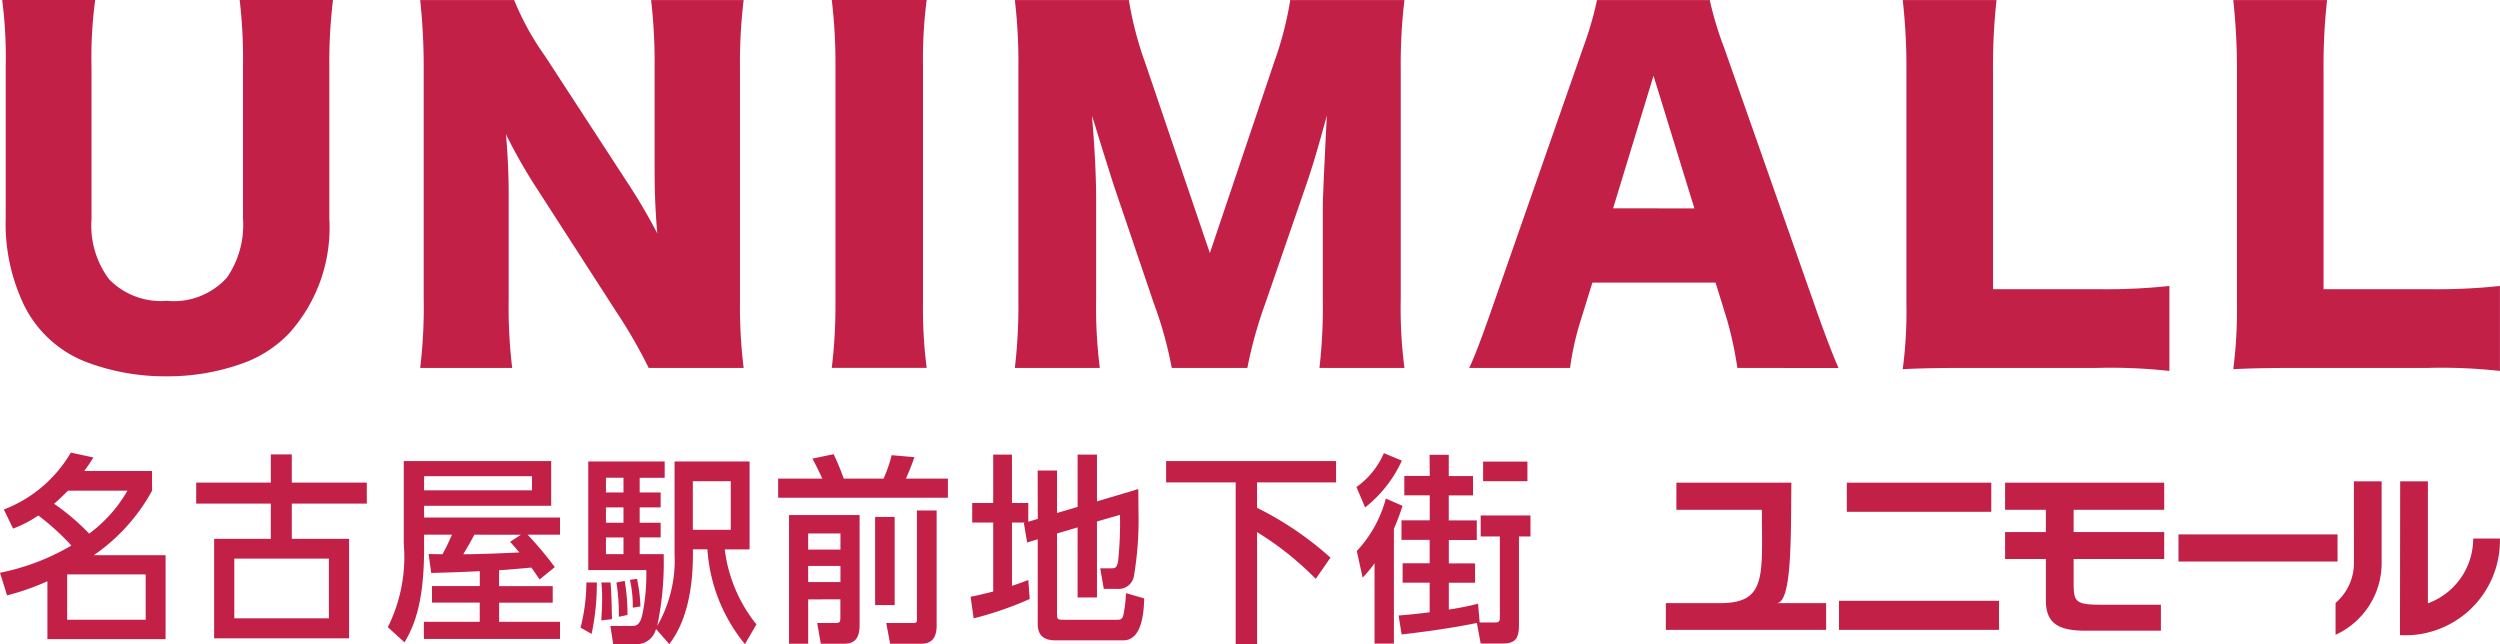 <svg id="新ロゴ" xmlns="http://www.w3.org/2000/svg" xmlns:xlink="http://www.w3.org/1999/xlink" width="164.759" height="42.452" viewBox="0 0 164.759 42.452">
  <defs>
    <clipPath id="clip-path">
      <rect id="長方形_3963" data-name="長方形 3963" width="164.759" height="42.452" fill="none"/>
    </clipPath>
  </defs>
  <g id="グループ_11513" data-name="グループ 11513" clip-path="url(#clip-path)">
    <path id="パス_20684" data-name="パス 20684" d="M22.178,0a33.647,33.647,0,0,0-.243,4.4V14.426A10.4,10.4,0,0,1,19.3,21.95a7.932,7.932,0,0,1-2.822,1.9A14.528,14.528,0,0,1,11.2,24.8a14.6,14.6,0,0,1-5.305-.951,7.6,7.6,0,0,1-4.2-3.995,12.428,12.428,0,0,1-1.088-5.5V4.407A29.453,29.453,0,0,0,.376,0H6.505a28.17,28.17,0,0,0-.243,4.407v10.04A5.892,5.892,0,0,0,7.425,18.41a4.769,4.769,0,0,0,3.8,1.416,4.717,4.717,0,0,0,3.963-1.532,6.1,6.1,0,0,0,1.057-3.878V4.407A33.464,33.464,0,0,0,16.027,0Z" transform="translate(-0.231)" fill="#c22047"/>
    <path id="パス_20685" data-name="パス 20685" d="M87.349,15.4c-.127-1.342-.18-2.79-.18-4.322V4.415A35.261,35.261,0,0,0,86.937.008h6.1a34.719,34.719,0,0,0-.243,4.428V19.908a33.584,33.584,0,0,0,.243,4.343H86.779a32.968,32.968,0,0,0-2.135-3.7L79.4,12.415a34.974,34.974,0,0,1-2.029-3.561c.127,1.395.19,2.853.18,4.312V19.7a33.97,33.97,0,0,0,.232,4.555H71.719a33.2,33.2,0,0,0,.232-4.587V4.341A40.865,40.865,0,0,0,71.719.008h6.193A18.033,18.033,0,0,0,79.93,3.675L85.3,11.918a38.963,38.963,0,0,1,2.05,3.477" transform="translate(-44.028 -0.005)" fill="#c22047"/>
    <path id="パス_20686" data-name="パス 20686" d="M148.229,0a30.11,30.11,0,0,0-.243,4.312V19.931a30.327,30.327,0,0,0,.243,4.312h-6.256a33.649,33.649,0,0,0,.243-4.312V4.312A34.316,34.316,0,0,0,141.973,0Z" transform="translate(-87.157)" fill="#c22047"/>
    <path id="パス_20687" data-name="パス 20687" d="M183.555,24.251a25.818,25.818,0,0,0-1.2-4.312l-2.632-7.757c-.254-.8-.581-1.839-.972-3.086-.2-.676-.349-1.162-.454-1.447.2,2.3.285,4.227.275,5.77v6.309a31.754,31.754,0,0,0,.243,4.523h-5.6a35.406,35.406,0,0,0,.233-4.523V4.542a35.321,35.321,0,0,0-.233-4.534h7.514a22.817,22.817,0,0,0,1.068,4.111l4.27,12.565L190.3,4.119A22.517,22.517,0,0,0,191.365.008h7.525a35.835,35.835,0,0,0-.243,4.534V19.728a30.172,30.172,0,0,0,.243,4.523h-5.6a35.368,35.368,0,0,0,.222-4.523V13.4c.053-1.554.148-3.477.264-5.781-.465,1.723-.888,3.181-1.289,4.365l-2.748,7.968a28.19,28.19,0,0,0-1.2,4.3Z" transform="translate(-106.333 -0.005)" fill="#c22047"/>
    <path id="パス_20688" data-name="パス 20688" d="M268.456,24.259a24.159,24.159,0,0,0-.676-3.16l-.761-2.463H258.9l-.761,2.463a18.347,18.347,0,0,0-.708,3.16h-6.647c.349-.74.8-1.924,1.374-3.562l6.129-17.533a22.805,22.805,0,0,0,.92-3.149h7.429a22.288,22.288,0,0,0,.951,3.149L273.75,20.7c.56,1.564,1.015,2.758,1.374,3.562Zm-2.832-10.515L262.929,5l-2.663,8.74Z" transform="translate(-153.957 -0.01)" fill="#c22047"/>
    <path id="パス_20689" data-name="パス 20689" d="M324.776,24.336a28.635,28.635,0,0,0,.243-4.259V4.69a39.494,39.494,0,0,0-.243-4.682h6.182a39.421,39.421,0,0,0-.232,4.608V19.063h6.9a39.052,39.052,0,0,0,4.724-.212v5.6a35.246,35.246,0,0,0-4.724-.2h-8.666c-1.871,0-3.255.032-4.185.085" transform="translate(-199.379 -0.005)" fill="#c22047"/>
    <path id="パス_20690" data-name="パス 20690" d="M381.2,24.336a30.221,30.221,0,0,0,.243-4.259V4.69A41.965,41.965,0,0,0,381.2.008h6.182a39.413,39.413,0,0,0-.232,4.608V19.063h6.9a39.04,39.04,0,0,0,4.724-.212v5.6a35.234,35.234,0,0,0-4.724-.2h-8.666c-1.871,0-3.255.032-4.185.085" transform="translate(-234.02 -0.005)" fill="#c22047"/>
    <path id="パス_20691" data-name="パス 20691" d="M295.755,91.946H306.3V90.029H295.755Zm10.035-9.7h-9.52v1.917h9.52Zm-13.174,0h-7.578v1.788h5.635c0,4.31.348,6.149-2.74,6.149h-3.59v1.763h10.563V90.184h-3.268c1.029,0,.939-4.387.978-7.938M306.7,84.034h2.689V85.5H306.7v1.776h2.689v2.74c0,1.48.823,1.942,2.38,1.981h5.2V90.287h-3.963c-1.788,0-1.788-.232-1.788-1.66V87.276h5.97V85.5h-5.97V84.034h5.97V82.246H306.7Zm21.909,1.621H318.127v1.788h10.485Zm8.941.27a4.543,4.543,0,0,1-2.985,4.271V82.156h-1.827l-.013,10.138a6.245,6.245,0,0,0,6.587-6.368Zm-7.861,1.492a3.46,3.46,0,0,1-1.209,2.753v2.1a5.2,5.2,0,0,0,3.036-4.85V82.156h-1.827Z" transform="translate(-174.558 -50.435)" fill="#c22047"/>
    <path id="パス_20692" data-name="パス 20692" d="M10.022,79.76A12.342,12.342,0,0,1,6.18,84.013h4.732v5.529H3.124V85.728a16.33,16.33,0,0,1-2.658.931L0,85.169a15.084,15.084,0,0,0,4.705-1.794,16.113,16.113,0,0,0-2.18-1.98,7.986,7.986,0,0,1-1.662.864L.253,81a8.7,8.7,0,0,0,4.413-3.748l1.488.319c-.225.359-.332.519-.6.891h4.466Zm-5.542,0c-.186.186-.545.545-.917.864a14.567,14.567,0,0,1,2.313,1.968A9.251,9.251,0,0,0,8.4,79.76ZM9.6,85.276H4.426v2.99H9.6Z" transform="translate(0 -47.422)" fill="#c22047"/>
    <path id="パス_20693" data-name="パス 20693" d="M38.407,77.557h1.382v1.861h4.944V80.8H39.789v2.326h3.775v6.553H34.672V83.126h3.735V80.8H33.489V79.418h4.918Zm3.828,6.871H36v3.934h6.234Z" transform="translate(-20.559 -47.612)" fill="#c22047"/>
    <path id="パス_20694" data-name="パス 20694" d="M76.194,86.5c-.132-.2-.412-.6-.545-.784-1.183.107-1.289.12-2.127.173v1.049h3.536v1.09H73.523v1.263h4.014v1.13H68.566v-1.13h3.681V88.025H69.1v-1.09h3.15v-.983c-1.688.08-1.874.08-3.2.12l-.173-1.249c.664.013.731.013.917.013.252-.452.4-.784.625-1.289H68.579v.943c0,3.363-.585,4.971-1.289,6.154l-1.1-1a10.355,10.355,0,0,0,1.05-5.5V78.695h9.715v2.95H68.579v.771h8.958v1.13H75.4a23.505,23.505,0,0,1,1.794,2.14Zm-.5-6.805H68.579v.931H75.69Zm-3.8,3.854c-.266.492-.292.545-.731,1.289,1.09,0,2.9-.08,3.695-.12-.2-.239-.572-.664-.611-.7l.717-.465Z" transform="translate(-40.631 -48.311)" fill="#c22047"/>
    <path id="パス_20695" data-name="パス 20695" d="M99.091,89.715a11.981,11.981,0,0,0,.385-2.977h.691a16.091,16.091,0,0,1-.346,3.389Zm2.153,1.09-.186-1.2h1.369c.293,0,.559,0,.731-.718a13.006,13.006,0,0,0,.266-2.964H99.6V78.763h5.037v1.076h-1.648v.97h1.382v.984h-1.382V82.8h1.382v.97h-1.382v1.1h1.581a20.239,20.239,0,0,1-.425,4.732,8.626,8.626,0,0,0,1.143-4.718V78.763h4.944v5.795h-1.635a9.724,9.724,0,0,0,2.087,4.944l-.758,1.3a10.968,10.968,0,0,1-2.472-6.247h-.957v.359c0,3.748-1.143,5.33-1.555,5.888l-.877-1a1.319,1.319,0,0,1-1.409,1Zm-.784-1.568c.014-.319.053-.8.053-1.409a8.158,8.158,0,0,0-.053-1.09h.612c.053.731.066,1.21.093,2.419Zm1.462-9.4h-1.156v.97h1.156Zm0,1.954h-1.156V82.8h1.156Zm0,1.98h-1.156v1.1h1.156ZM101.616,89a13.26,13.26,0,0,0-.159-2.259l.545-.107a13.611,13.611,0,0,1,.186,2.246Zm.917-.6a7.683,7.683,0,0,0-.186-1.834l.465-.066a9.97,9.97,0,0,1,.226,1.82Zm6.459-8.334h-2.5v3.2h2.5Z" transform="translate(-60.832 -48.352)" fill="#c22047"/>
    <path id="パス_20696" data-name="パス 20696" d="M139.772,79.131a9.528,9.528,0,0,0,.532-1.542l1.5.133c-.159.452-.332.89-.558,1.409h2.764v1.263H132.821V79.131h2.911c-.226-.492-.439-.917-.651-1.316l1.4-.292c.213.465.412.9.664,1.608ZM134.8,87.093v2.924h-1.262v-8.48h4.652v7.257c0,1.223-.691,1.223-1.157,1.223h-1.4l-.239-1.369h1.156c.319,0,.372-.027.372-.359v-1.2Zm2.127-4.346H134.8V83.81h2.127Zm0,2.14H134.8V85.95h2.127Zm3.575,2.578h-1.289V81.657H140.5Zm2.764,1.369c0,1.183-.744,1.183-1.13,1.183H140.2l-.253-1.369h1.794c.226,0,.226-.093.226-.2V81.232h1.3Z" transform="translate(-81.539 -47.591)" fill="#c22047"/>
    <path id="パス_20697" data-name="パス 20697" d="M170.082,78.642h1.276v2.8l1.356-.4V77.592h1.276v3.084l2.725-.811c0,.226.013,1.2.013,1.622a22.245,22.245,0,0,1-.305,4.133,1.024,1.024,0,0,1-1.09.824h-.891l-.239-1.356h.731c.226,0,.372,0,.452-.492a24.085,24.085,0,0,0,.12-3.031L173.99,82v5.011h-1.276V82.39l-1.356.4v5.317c0,.319.027.372.412.372h3.535c.213,0,.346-.014.425-.306a9.138,9.138,0,0,0,.173-1.449l1.2.346c-.027,1.249-.253,2.764-1.382,2.764h-4.466c-.744,0-1.169-.306-1.169-1.076V83.174l-.7.213-.213-1.289.093-.026h-.877v4.173c.306-.106.478-.159,1.076-.385l.093,1.249a22.428,22.428,0,0,1-3.695,1.276l-.2-1.422c.585-.12.917-.2,1.489-.346V82.071h-1.383V80.782h1.383v-3.19h1.236v3.19h1.076v1.236l.625-.186Z" transform="translate(-101.696 -47.634)" fill="#c22047"/>
    <path id="パス_20698" data-name="パス 20698" d="M205.036,81.777a21.694,21.694,0,0,1,4.838,3.283l-.97,1.4a20.437,20.437,0,0,0-3.868-3.083v7.376h-1.409V80.1h-4.585V78.694h11.2V80.1h-5.21Z" transform="translate(-122.191 -48.31)" fill="#c22047"/>
    <path id="パス_20699" data-name="パス 20699" d="M231.532,79.584a5.3,5.3,0,0,0,1.808-2.233l1.183.492a8.251,8.251,0,0,1-2.419,3.083ZM234,89.9h-1.276v-5.29a8.211,8.211,0,0,1-.784.944l-.385-1.754a8.091,8.091,0,0,0,1.914-3.456l1.1.479A15.757,15.757,0,0,1,234,82.336Zm2.352-12.44h1.263v1.4h1.6v1.276h-1.6v1.648h1.848v1.289H237.62v1.542h1.728v1.276H237.62v1.768a19.462,19.462,0,0,0,1.927-.386l.106,1.236h.971c.332,0,.359-.067.359-.4V82.84h-1.263V81.458H243V82.84h-.758v5.821c0,.917-.239,1.236-1.1,1.236h-1.422l-.252-1.356c-2.007.412-4.041.651-4.958.758l-.2-1.249c.824-.066,1.169-.106,2.046-.212V85.884h-1.781V84.608h1.781V83.066H234.5V81.777h1.861V80.129h-1.675V78.853h1.675ZM242.8,79.2H239.88V77.909H242.8Z" transform="translate(-142.137 -47.486)" fill="#c22047"/>
  </g>
</svg>
